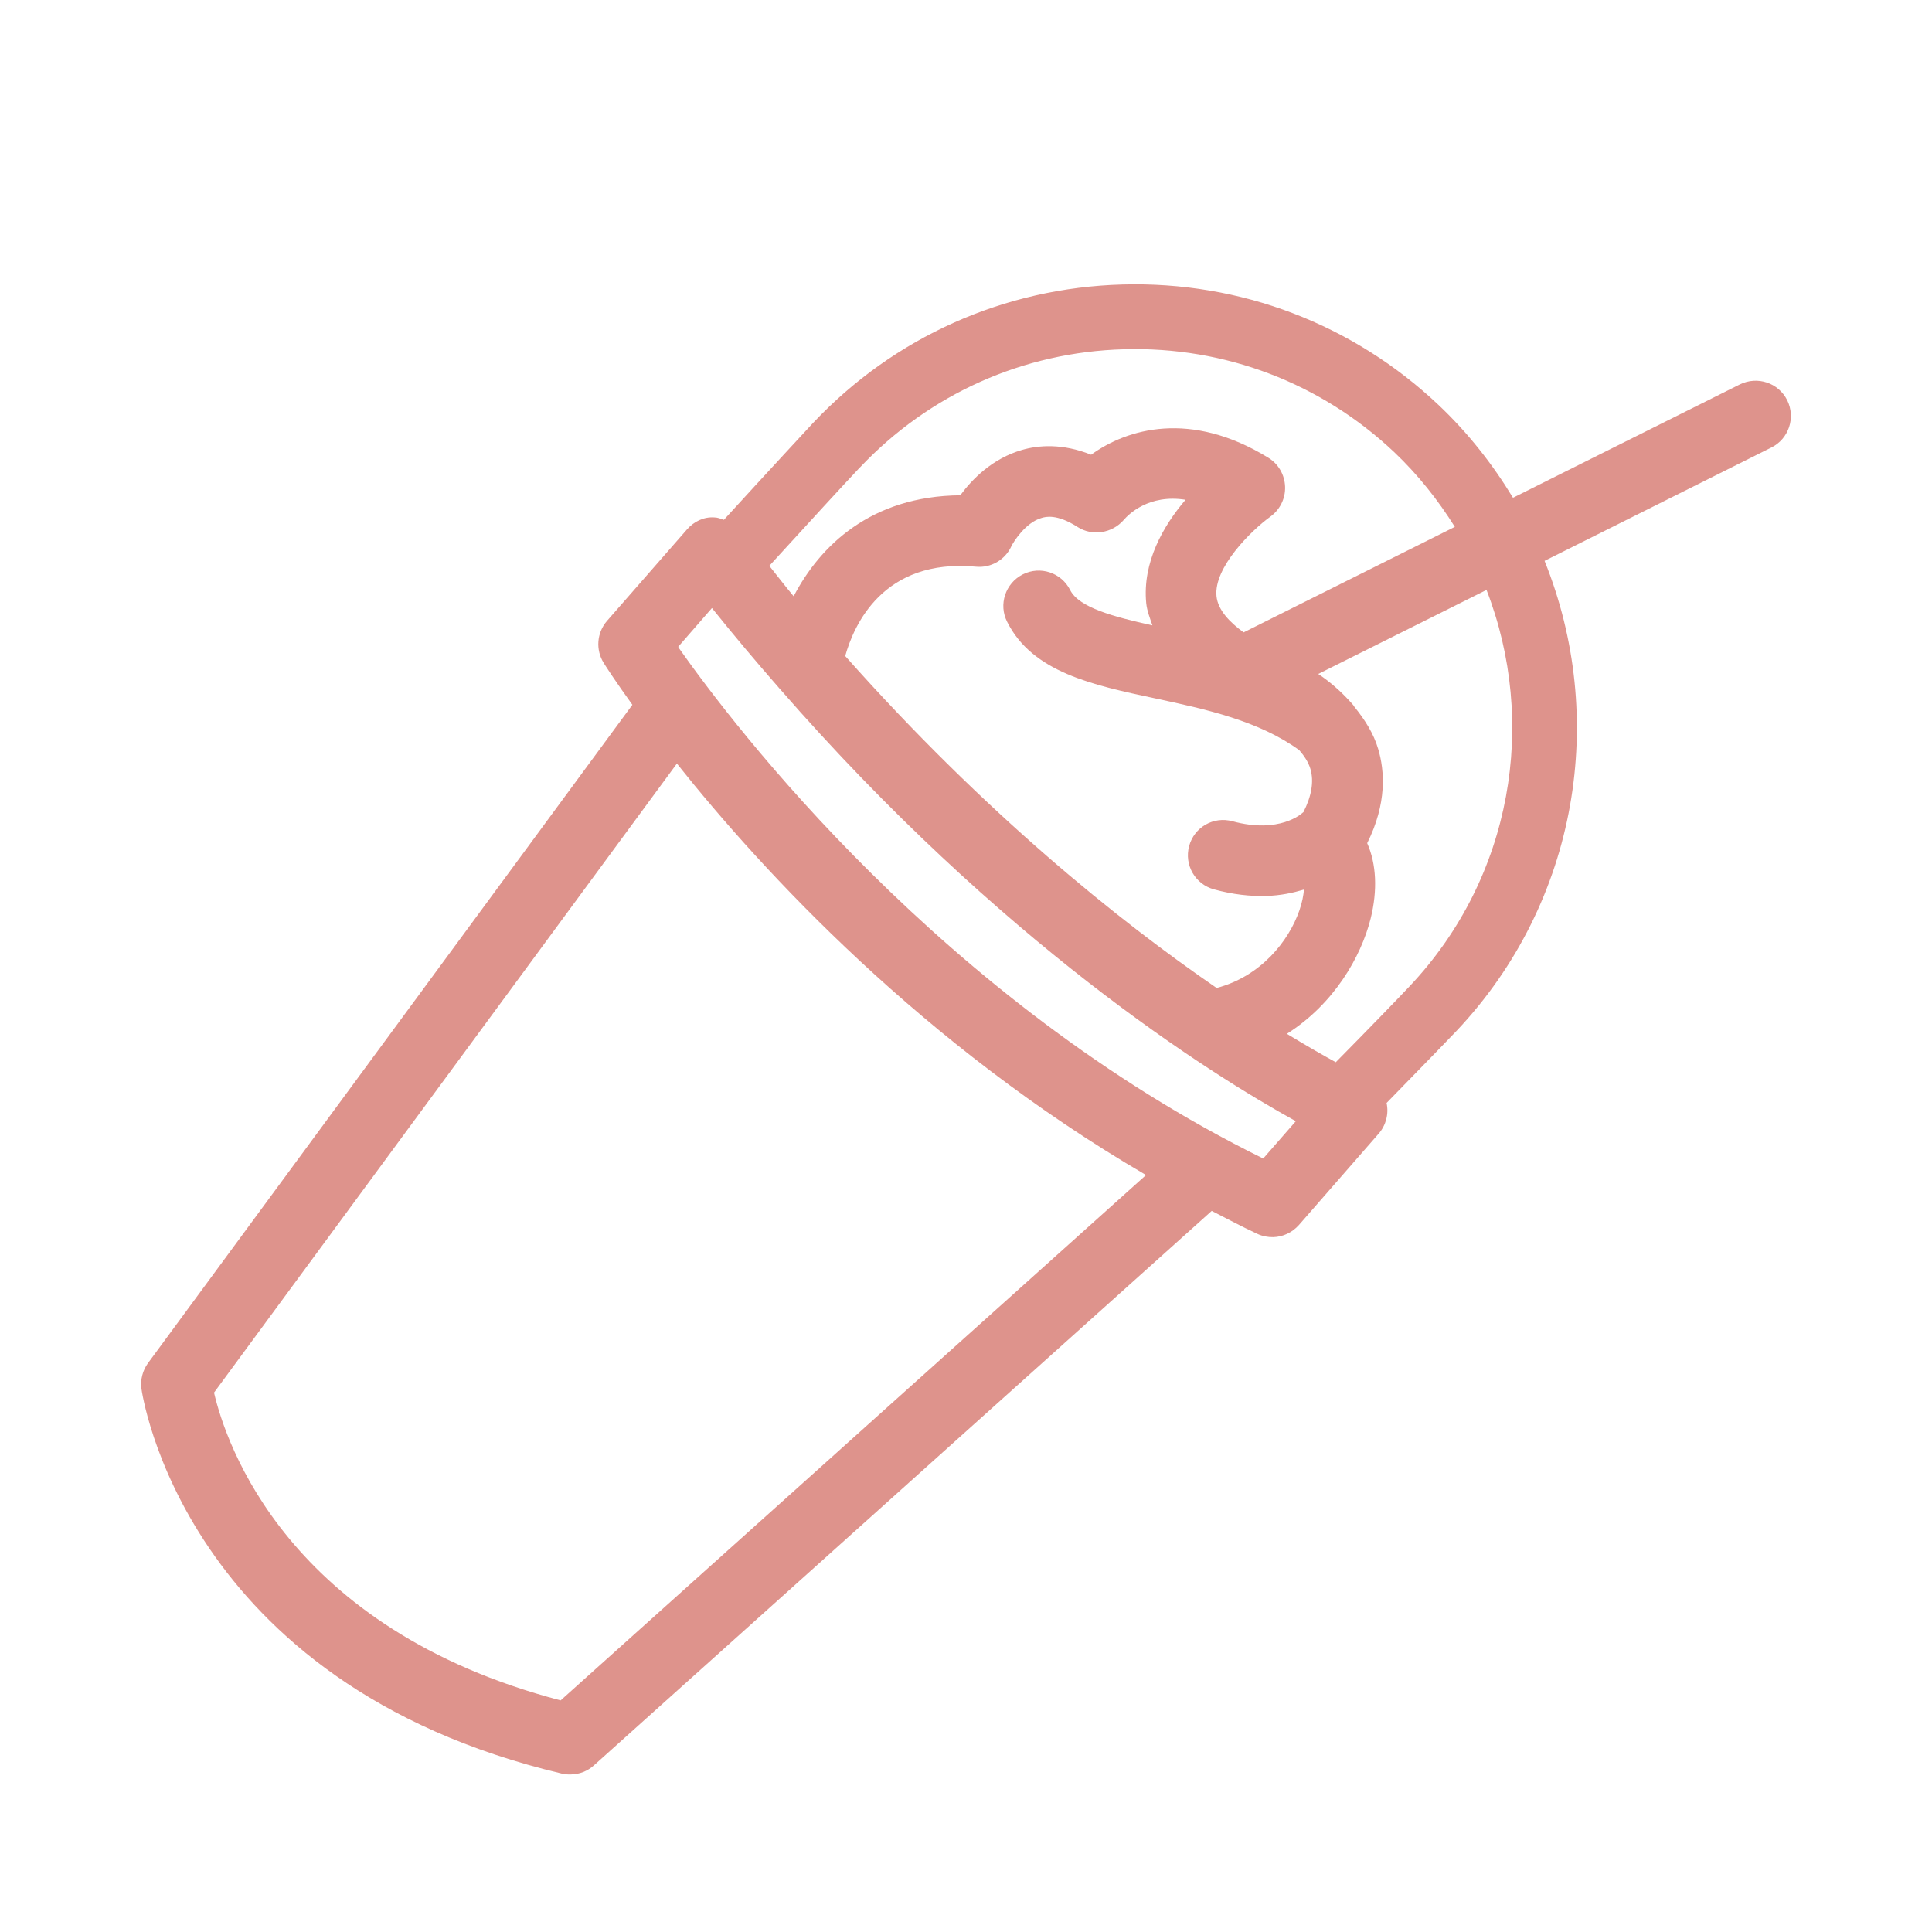 <svg viewBox="0 0 500 500" xmlns="http://www.w3.org/2000/svg" id="stanc">
  <defs>
    <style>
      .cls-1 {
        fill: #de938c;
      }
    </style>
  </defs>
  <path d="M462.52,103.57c-2.24-4.5-7.72-6.33-12.27-4.07l-58.69,29.32c-5.23-8.61-11.54-16.69-19.19-23.94-22.23-21.03-51.34-32.11-81.92-31.25-30.59.86-59.03,13.57-80.03,35.83-.23.27-10.6,11.4-23.08,25.07-.79-.26-1.55-.61-2.41-.62-2.76-.22-5.36,1.05-7.17,3.14l-20.68,23.65c-2.64,3.05-2.98,7.48-.83,10.89.48.77,2.97,4.67,7.41,10.81l-125.36,170.37c-1.37,1.9-1.99,4.23-1.71,6.53.09.76,10.51,76.41,108.87,99.72.8.18,1.56.24,2.37.2,2.16-.05,4.21-.85,5.84-2.31l159.92-143.53c3.92,2,7.77,4.07,11.79,5.93,1.32.63,2.75.88,4.12.86,2.48-.06,4.9-1.17,6.65-3.13l20.66-23.67c1.89-2.17,2.64-5.12,2.04-7.91,0,0-.01-.03.01-.03,10.26-10.49,17.89-18.41,18.09-18.64,31.7-33.57,39.02-81.39,22.78-121.64l58.69-29.33c4.52-2.24,6.34-7.72,4.1-12.26M222.58,120.95c17.95-18.98,42.21-29.85,68.33-30.56,26.11-.74,50.95,8.73,69.94,26.65,6.16,5.85,11.32,12.38,15.66,19.31l-54.66,27.31c-3.59-2.62-6.66-5.77-7.02-9.36-.76-7.43,9.09-17.1,13.95-20.6,2.47-1.79,3.92-4.7,3.8-7.76-.11-3.06-1.71-5.85-4.31-7.46-20.13-12.4-36.61-7.52-45.88-.8-7.48-2.99-13.69-2.46-17.95-1.22-7.63,2.22-12.85,7.55-15.92,11.72-23.12.2-36.32,13.07-43.12,26.13-2.11-2.52-4.2-5.23-6.3-7.87,10.55-11.57,20.01-21.84,23.46-25.49M314.84,255.67c-25.17-17.28-59.82-45.05-96.1-85.89,2.19-7.88,9.73-25.36,33.86-23.12,3.84.37,7.5-1.76,9.11-5.23.55-1.18,3.7-6.22,7.86-7.39.98-.29,3.88-1.14,9.32,2.35,3.79,2.43,8.93,1.62,11.92-1.82,1.23-1.44,6.5-6.75,16-5.23-5.73,6.73-11.19,16.12-10.17,26.75.21,2.02.96,3.88,1.6,5.75-10.11-2.23-19.01-4.63-21.28-9.13-2.26-4.52-7.76-6.35-12.29-4.05-4.48,2.29-6.32,7.79-4.01,12.29,6.54,13.01,22.03,16.34,38.44,19.82,13.15,2.81,26.69,5.79,37.15,13.37,1.28,1.48,2.36,3.09,2.89,4.87.95,3.27.28,7.05-1.83,11.2-.07.03-.15.06-.18.12-.26.23-5.97,5.51-18.16,2.21-4.96-1.34-9.91,1.55-11.23,6.43-1.31,4.88,1.57,9.88,6.44,11.2,4.91,1.34,9.43,1.82,13.53,1.7,3.67-.1,6.82-.78,9.76-1.65-.15,1.52-.45,3.3-1.21,5.45-2.73,7.82-9.86,16.97-21.42,20.02M145.08,440.06c-70.76-18.56-86.66-66.58-89.69-79.65l119.79-162.8c22.25,27.98,63.67,72.83,121.41,106.49l-151.5,135.96ZM326.91,299.82c-83.01-40.9-136.87-111.71-151.32-132.25.01-.06-.03-.14-.06-.2l8.72-10.01c5.79,7.21,11.52,14.01,17.25,20.55.05.1.15.18.21.24,57.37,65.84,111.28,99.69,133.65,112.01l-8.45,9.67ZM364.76,255.29c-2.9,3.08-10.24,10.67-19.06,19.61-3.3-1.8-7.59-4.27-12.66-7.35,12.14-7.69,19.17-19.84,21.68-29.81,1.83-7.33,1.48-14.18-.89-19.53,5.15-10.3,4.52-18.78,2.84-24.39-1.17-3.97-3.42-7.53-6.18-10.93-.29-.54-.78-.95-1.18-1.43-2.28-2.49-4.93-4.89-8.15-7.04l43.55-21.75c13.23,34.12,6.81,74.31-19.95,102.62" class="cls-1"></path>
</svg>